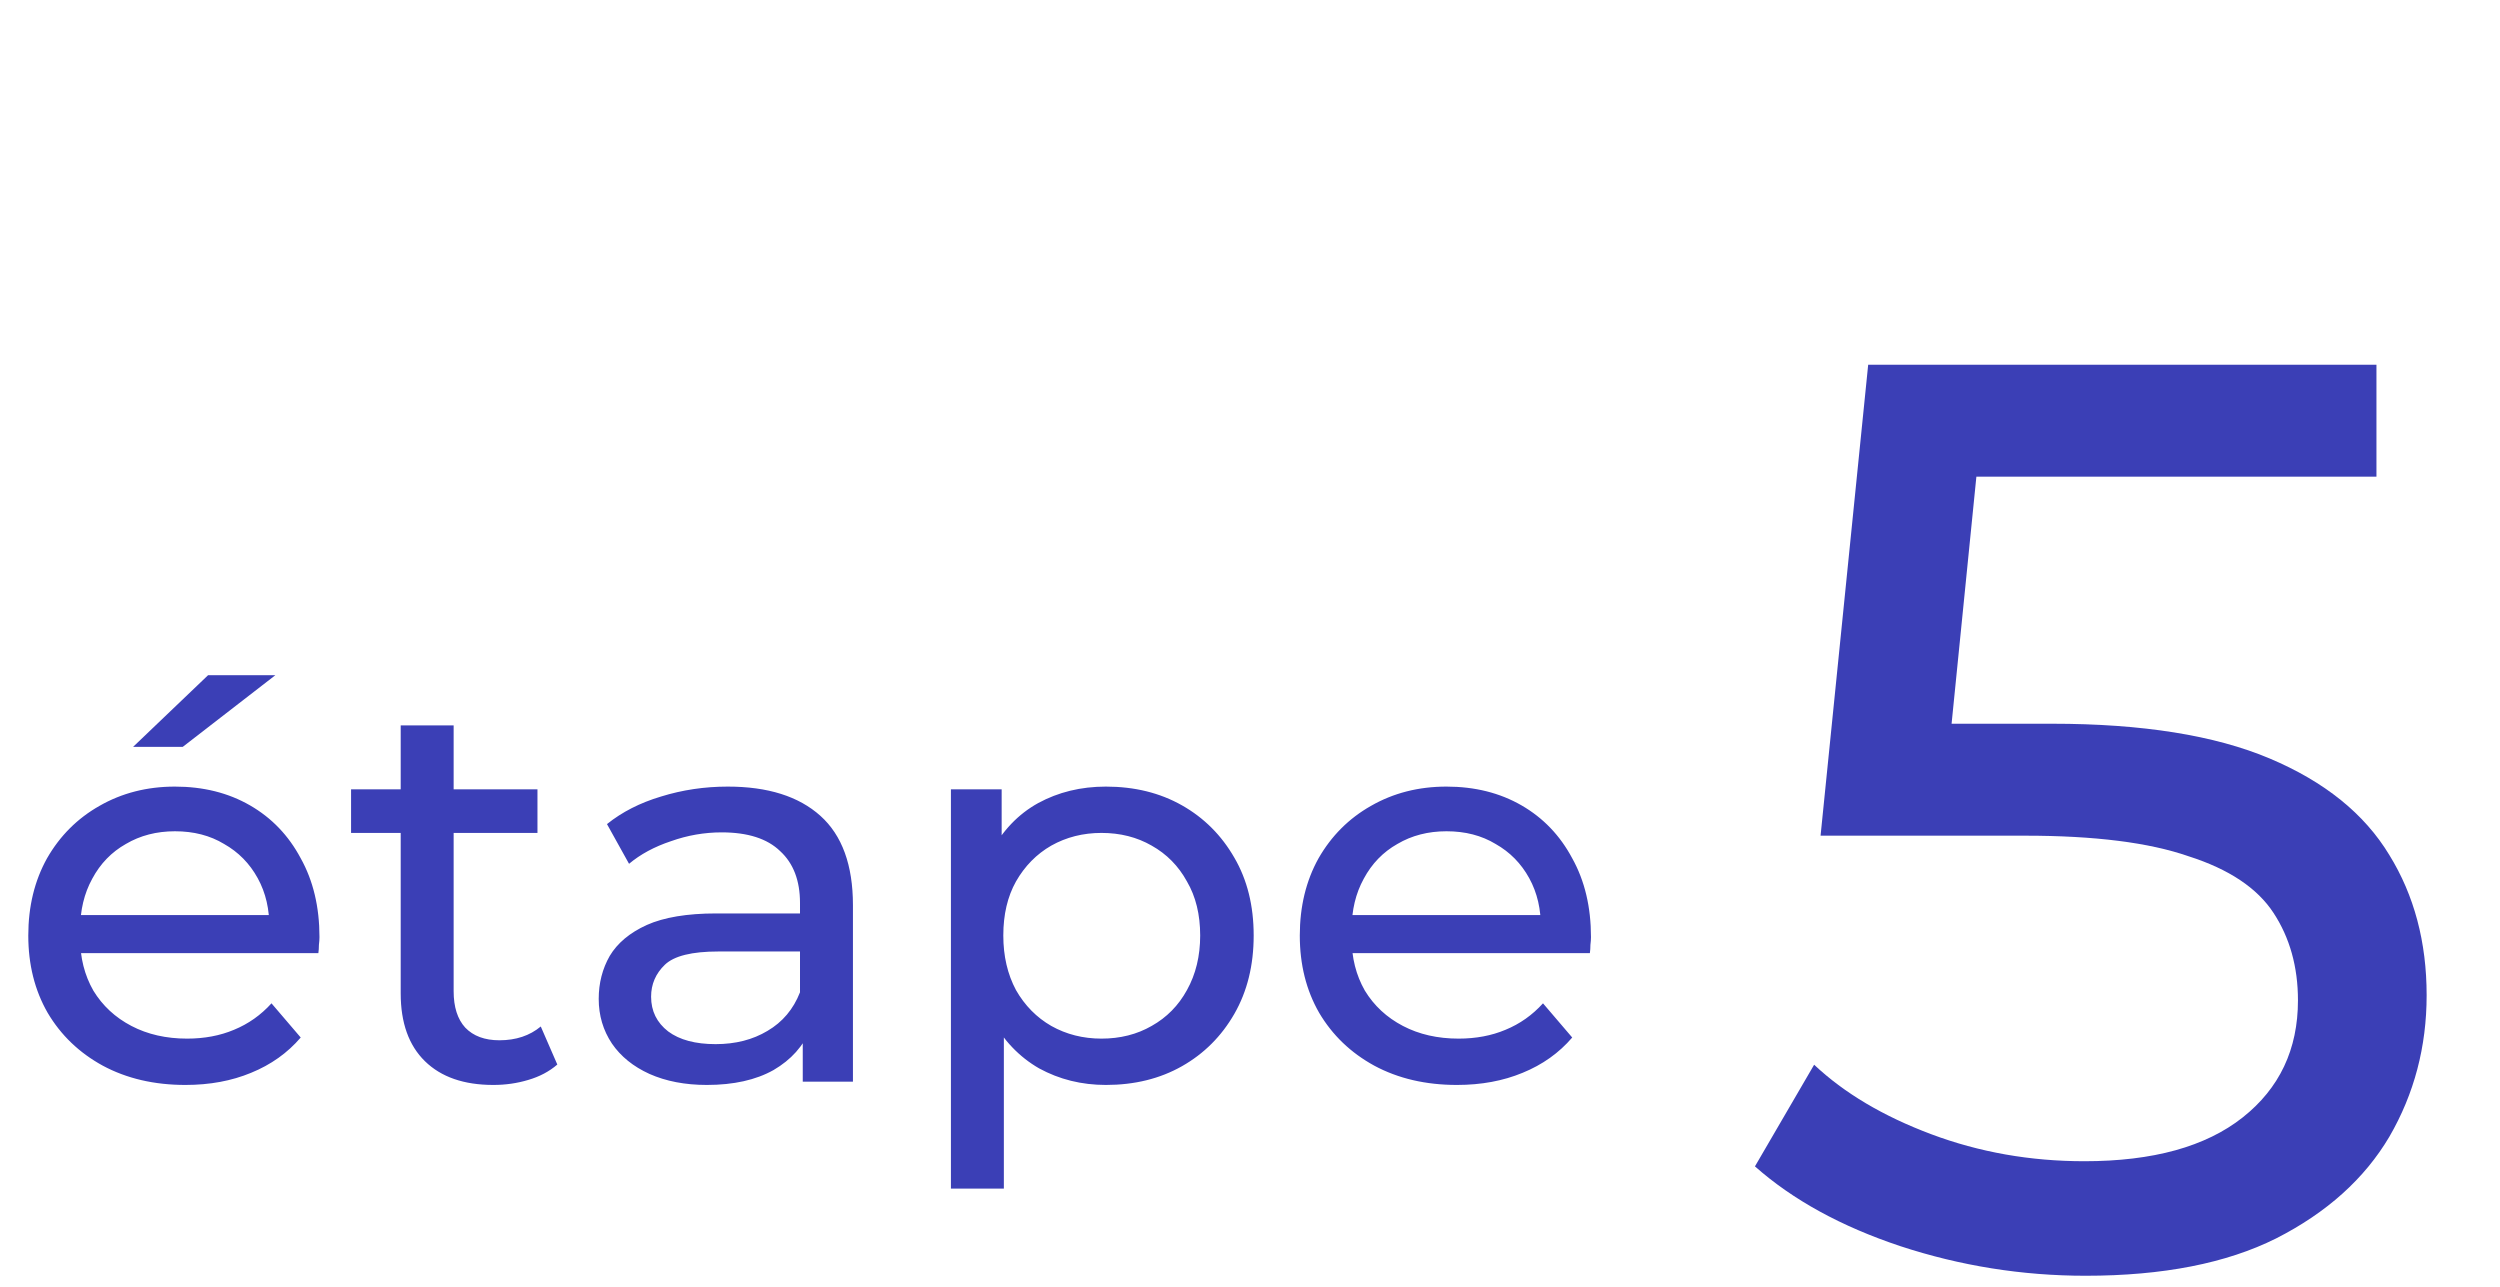 <?xml version="1.0" encoding="UTF-8"?>
<svg xmlns="http://www.w3.org/2000/svg" width="136" height="70" viewBox="0 0 136 70" fill="none">
  <path d="M10.089 59.021C8.389 59.021 6.889 58.671 5.589 57.971C4.309 57.271 3.309 56.311 2.589 55.091C1.889 53.871 1.539 52.471 1.539 50.891C1.539 49.311 1.879 47.911 2.559 46.691C3.259 45.471 4.209 44.521 5.409 43.841C6.629 43.141 7.999 42.791 9.519 42.791C11.059 42.791 12.419 43.131 13.599 43.811C14.779 44.491 15.699 45.451 16.359 46.691C17.039 47.911 17.379 49.341 17.379 50.981C17.379 51.101 17.369 51.241 17.349 51.401C17.349 51.561 17.339 51.711 17.319 51.851H3.789V49.781H15.819L14.649 50.501C14.669 49.481 14.459 48.571 14.019 47.771C13.579 46.971 12.969 46.351 12.189 45.911C11.429 45.451 10.539 45.221 9.519 45.221C8.519 45.221 7.629 45.451 6.849 45.911C6.069 46.351 5.459 46.981 5.019 47.801C4.579 48.601 4.359 49.521 4.359 50.561V51.041C4.359 52.101 4.599 53.051 5.079 53.891C5.579 54.711 6.269 55.351 7.149 55.811C8.029 56.271 9.039 56.501 10.179 56.501C11.119 56.501 11.969 56.341 12.729 56.021C13.509 55.701 14.189 55.221 14.769 54.581L16.359 56.441C15.639 57.281 14.739 57.921 13.659 58.361C12.599 58.801 11.409 59.021 10.089 59.021ZM7.239 40.631L11.319 36.731H14.979L9.939 40.631H7.239ZM26.838 59.021C25.238 59.021 23.998 58.591 23.118 57.731C22.238 56.871 21.798 55.641 21.798 54.041V39.461H24.678V53.921C24.678 54.781 24.888 55.441 25.308 55.901C25.748 56.361 26.368 56.591 27.168 56.591C28.068 56.591 28.818 56.341 29.418 55.841L30.318 57.911C29.878 58.291 29.348 58.571 28.728 58.751C28.128 58.931 27.498 59.021 26.838 59.021ZM19.098 45.311V42.941H29.238V45.311H19.098ZM43.67 58.841V55.481L43.52 54.851V49.121C43.52 47.901 43.16 46.961 42.44 46.301C41.74 45.621 40.68 45.281 39.26 45.281C38.32 45.281 37.4 45.441 36.5 45.761C35.6 46.061 34.84 46.471 34.22 46.991L33.02 44.831C33.84 44.171 34.82 43.671 35.96 43.331C37.12 42.971 38.33 42.791 39.59 42.791C41.77 42.791 43.45 43.321 44.63 44.381C45.81 45.441 46.4 47.061 46.4 49.241V58.841H43.67ZM38.45 59.021C37.27 59.021 36.23 58.821 35.33 58.421C34.45 58.021 33.77 57.471 33.29 56.771C32.81 56.051 32.57 55.241 32.57 54.341C32.57 53.481 32.77 52.701 33.17 52.001C33.59 51.301 34.26 50.741 35.18 50.321C36.12 49.901 37.38 49.691 38.96 49.691H44V51.761H39.08C37.64 51.761 36.67 52.001 36.17 52.481C35.67 52.961 35.42 53.541 35.42 54.221C35.42 55.001 35.73 55.631 36.35 56.111C36.97 56.571 37.83 56.801 38.93 56.801C40.01 56.801 40.95 56.561 41.75 56.081C42.57 55.601 43.16 54.901 43.52 53.981L44.09 55.961C43.71 56.901 43.04 57.651 42.08 58.211C41.12 58.751 39.91 59.021 38.45 59.021ZM60.16 59.021C58.84 59.021 57.63 58.721 56.53 58.121C55.45 57.501 54.58 56.591 53.92 55.391C53.28 54.191 52.96 52.691 52.96 50.891C52.96 49.091 53.27 47.591 53.89 46.391C54.53 45.191 55.39 44.291 56.47 43.691C57.57 43.091 58.8 42.791 60.16 42.791C61.72 42.791 63.1 43.131 64.3 43.811C65.5 44.491 66.45 45.441 67.15 46.661C67.85 47.861 68.2 49.271 68.2 50.891C68.2 52.511 67.85 53.931 67.15 55.151C66.45 56.371 65.5 57.321 64.3 58.001C63.1 58.681 61.72 59.021 60.16 59.021ZM51.73 64.661V42.941H54.49V47.231L54.31 50.921L54.61 54.611V64.661H51.73ZM59.92 56.501C60.94 56.501 61.85 56.271 62.65 55.811C63.47 55.351 64.11 54.701 64.57 53.861C65.05 53.001 65.29 52.011 65.29 50.891C65.29 49.751 65.05 48.771 64.57 47.951C64.11 47.111 63.47 46.461 62.65 46.001C61.85 45.541 60.94 45.311 59.92 45.311C58.92 45.311 58.01 45.541 57.19 46.001C56.39 46.461 55.75 47.111 55.27 47.951C54.81 48.771 54.58 49.751 54.58 50.891C54.58 52.011 54.81 53.001 55.27 53.861C55.75 54.701 56.39 55.351 57.19 55.811C58.01 56.271 58.92 56.501 59.92 56.501ZM79.259 59.021C77.559 59.021 76.059 58.671 74.759 57.971C73.479 57.271 72.479 56.311 71.759 55.091C71.059 53.871 70.709 52.471 70.709 50.891C70.709 49.311 71.049 47.911 71.729 46.691C72.429 45.471 73.379 44.521 74.579 43.841C75.799 43.141 77.169 42.791 78.689 42.791C80.229 42.791 81.589 43.131 82.769 43.811C83.949 44.491 84.869 45.451 85.529 46.691C86.209 47.911 86.549 49.341 86.549 50.981C86.549 51.101 86.539 51.241 86.519 51.401C86.519 51.561 86.509 51.711 86.489 51.851H72.959V49.781H84.989L83.819 50.501C83.839 49.481 83.629 48.571 83.189 47.771C82.749 46.971 82.139 46.351 81.359 45.911C80.599 45.451 79.709 45.221 78.689 45.221C77.689 45.221 76.799 45.451 76.019 45.911C75.239 46.351 74.629 46.981 74.189 47.801C73.749 48.601 73.529 49.521 73.529 50.561V51.041C73.529 52.101 73.769 53.051 74.249 53.891C74.749 54.711 75.439 55.351 76.319 55.811C77.199 56.271 78.209 56.501 79.349 56.501C80.289 56.501 81.139 56.341 81.899 56.021C82.679 55.701 83.359 55.221 83.939 54.581L85.529 56.441C84.809 57.281 83.909 57.921 82.829 58.361C81.769 58.801 80.579 59.021 79.259 59.021Z" fill="#3B3FB6"></path>
  <path d="M113.459 69.401C110.006 69.401 106.646 68.864 103.379 67.791C100.159 66.718 97.523 65.271 95.469 63.451L98.689 57.921C100.323 59.461 102.446 60.721 105.059 61.701C107.673 62.681 110.449 63.171 113.389 63.171C117.123 63.171 119.993 62.377 121.999 60.791C124.006 59.204 125.009 57.081 125.009 54.421C125.009 52.601 124.566 51.014 123.679 49.661C122.793 48.307 121.253 47.281 119.059 46.581C116.913 45.834 113.949 45.461 110.169 45.461H99.039L101.629 19.841H129.279V25.931H104.219L107.859 22.501L105.829 42.731L102.189 39.371H111.639C116.539 39.371 120.483 40.001 123.469 41.261C126.456 42.521 128.626 44.271 129.979 46.511C131.333 48.704 132.009 51.248 132.009 54.141C132.009 56.941 131.333 59.508 129.979 61.841C128.626 64.127 126.573 65.971 123.819 67.371C121.113 68.724 117.659 69.401 113.459 69.401Z" fill="#3B3FB6"></path>
</svg>

